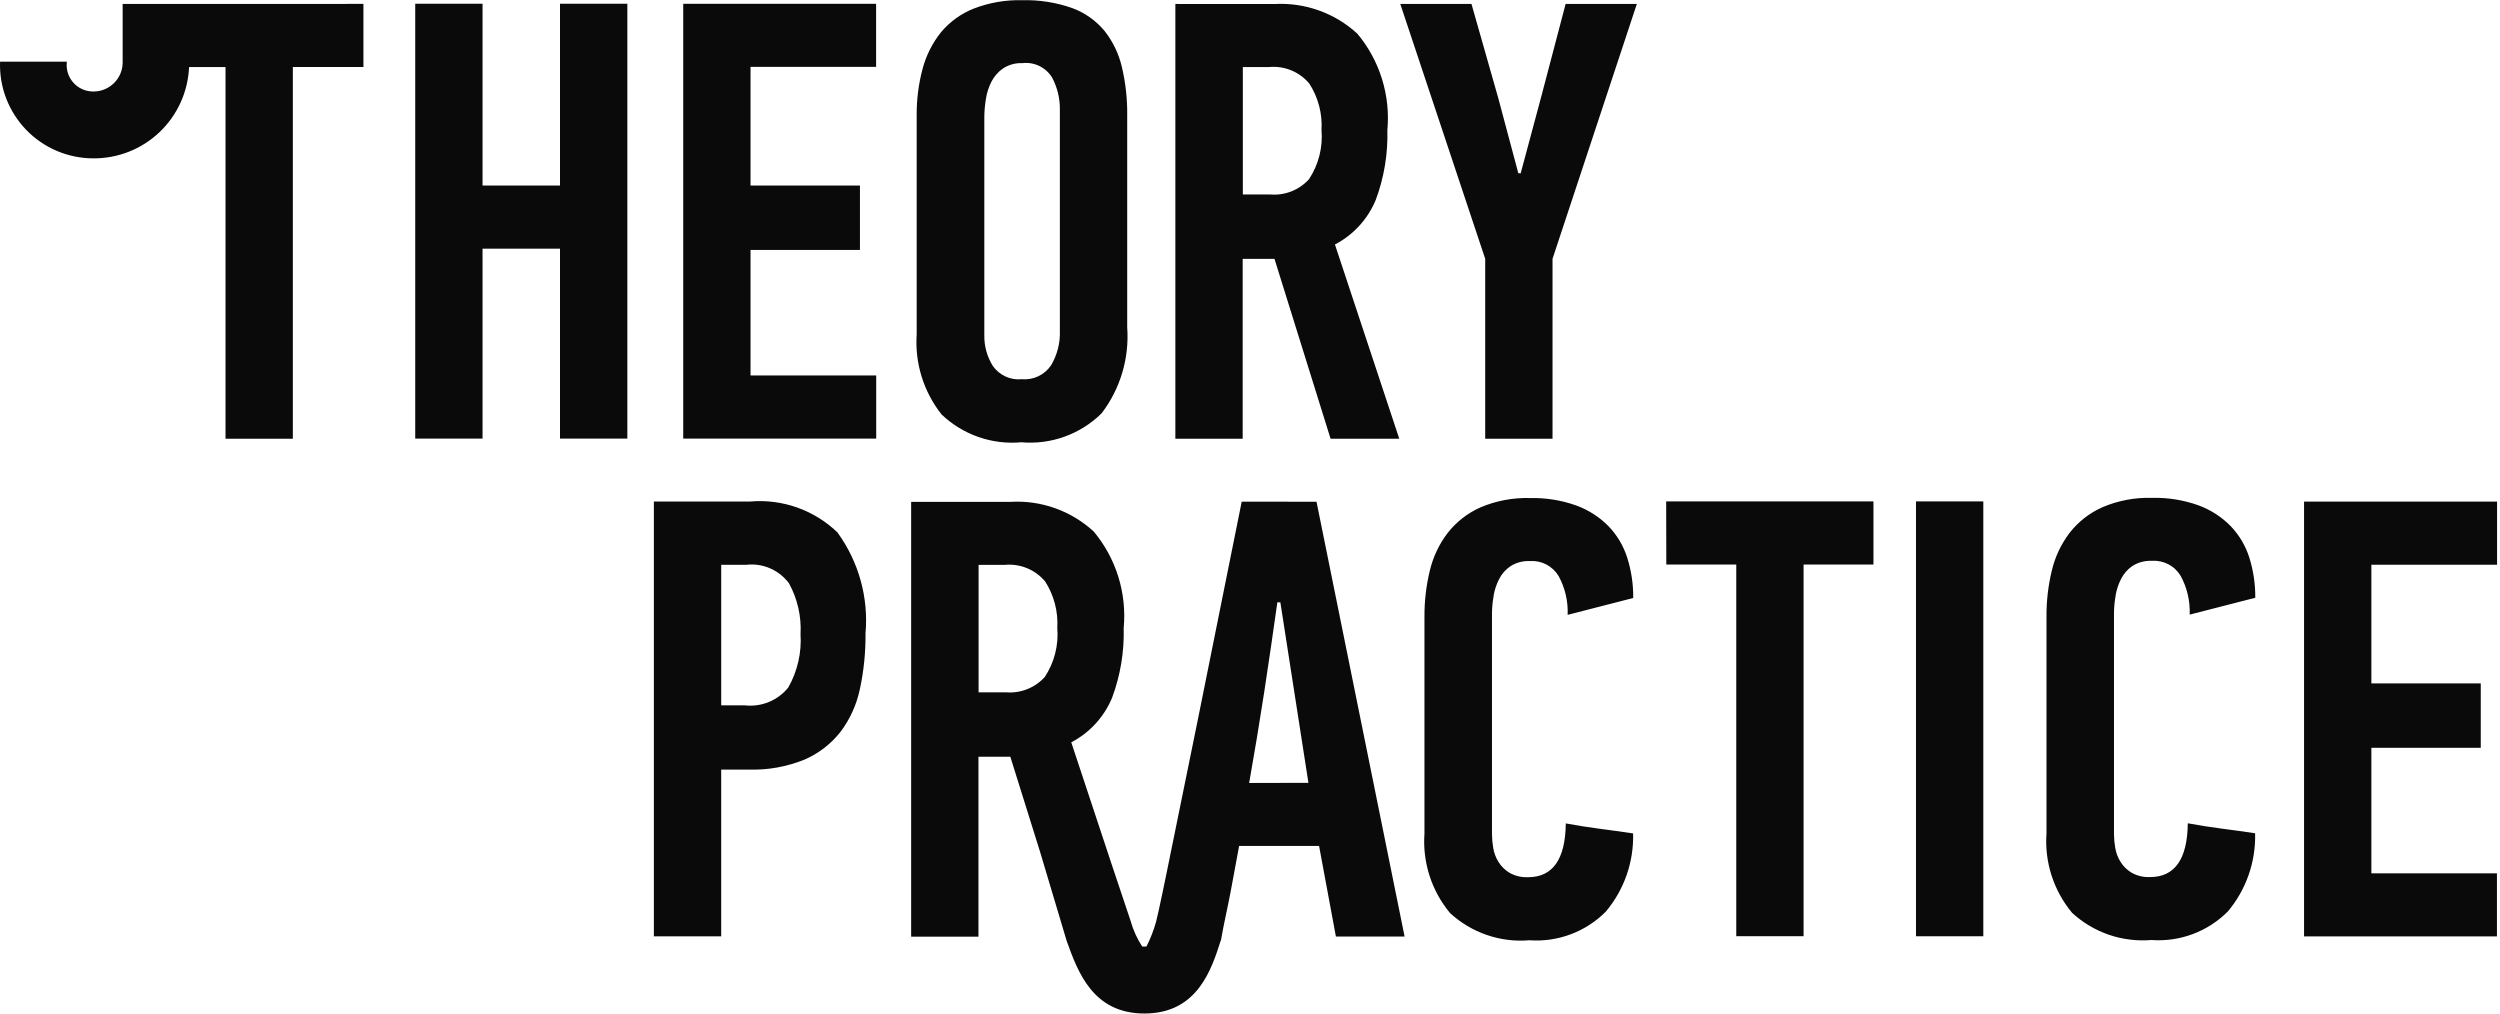 <?xml version="1.0" encoding="UTF-8"?> <svg xmlns="http://www.w3.org/2000/svg" width="111" height="45" viewBox="0 0 111 45" fill="none"> <g clip-path="url(#clip0_1745_351)"> <path d="M73.978 22.263H83.181V25.064H80.079V41.566H77.09V25.064H73.984L73.978 22.263ZM85.07 41.569H88.059V22.263H85.07V41.569ZM93.931 26.443C93.975 26.183 94.059 25.93 94.18 25.696C94.298 25.464 94.473 25.267 94.689 25.123C94.945 24.965 95.242 24.887 95.543 24.901C95.797 24.883 96.051 24.936 96.277 25.054C96.503 25.172 96.691 25.351 96.822 25.57C97.108 26.096 97.246 26.69 97.222 27.289L100.134 26.541C100.14 25.937 100.05 25.335 99.87 24.758C99.704 24.232 99.419 23.752 99.037 23.354C98.634 22.945 98.145 22.631 97.605 22.434C96.947 22.2 96.251 22.088 95.552 22.105C94.796 22.082 94.043 22.224 93.347 22.521C92.775 22.775 92.275 23.165 91.891 23.658C91.513 24.156 91.243 24.727 91.1 25.336C90.939 26.003 90.86 26.687 90.864 27.373V36.997C90.772 38.278 91.18 39.544 92.002 40.531C92.473 40.965 93.03 41.296 93.636 41.504C94.243 41.711 94.885 41.79 95.524 41.737C96.148 41.782 96.775 41.692 97.361 41.472C97.948 41.253 98.479 40.909 98.92 40.465C99.732 39.495 100.161 38.262 100.127 36.997C99.629 36.923 99.131 36.854 98.633 36.789C98.135 36.725 97.636 36.646 97.138 36.554C97.121 38.146 96.561 38.942 95.46 38.942C95.177 38.955 94.896 38.889 94.648 38.751C94.446 38.631 94.275 38.465 94.15 38.265C94.032 38.075 93.953 37.864 93.916 37.643C93.881 37.44 93.863 37.235 93.861 37.03V27.22C93.863 26.962 93.888 26.705 93.933 26.452L93.931 26.443ZM110.87 25.073V22.272H102.3V41.577H110.864V38.776H105.289V33.201H110.146V30.344H105.289V25.074L110.87 25.073ZM37.195 23.658C38.13 24.95 38.568 26.535 38.429 28.123C38.437 28.952 38.354 29.78 38.18 30.59C38.037 31.279 37.744 31.928 37.321 32.49C36.9 33.028 36.352 33.452 35.725 33.724C34.938 34.045 34.092 34.197 33.242 34.169H32.021V41.574H29.032V22.268H33.303C34.014 22.206 34.73 22.297 35.403 22.537C36.075 22.776 36.688 23.158 37.2 23.655L37.195 23.658ZM35.545 28.142C35.585 27.361 35.407 26.585 35.032 25.9C34.815 25.608 34.526 25.378 34.192 25.234C33.859 25.089 33.493 25.035 33.132 25.078H32.022V31.318H33.074C33.435 31.358 33.802 31.307 34.139 31.168C34.475 31.03 34.772 30.808 35 30.524C35.41 29.8 35.599 28.972 35.543 28.142H35.545ZM58.453 22.277L62.364 41.582H59.314L58.567 37.56H55.017C54.89 38.225 54.766 38.895 54.644 39.571C54.519 40.246 54.318 41.099 54.208 41.762H54.2C53.788 43.052 53.163 45 50.811 45C48.525 45 47.86 43.157 47.372 41.81L47.356 41.763L46.183 37.834L44.859 33.6H43.444V41.587H40.455V22.282H44.871C45.543 22.242 46.216 22.339 46.849 22.565C47.483 22.791 48.065 23.143 48.56 23.598C49.053 24.189 49.425 24.872 49.654 25.608C49.882 26.343 49.963 27.116 49.892 27.883C49.92 28.937 49.746 29.987 49.379 30.975C49.026 31.829 48.383 32.532 47.564 32.959L49.345 38.336L50.204 40.903C50.316 41.301 50.487 41.679 50.713 42.024C50.776 42.029 50.84 42.029 50.903 42.024C51.08 41.676 51.222 41.311 51.328 40.934C51.431 40.552 51.784 38.823 51.784 38.823C52.255 36.502 52.689 34.398 53.19 31.924C53.837 28.726 54.484 25.509 55.132 22.273L58.453 22.277ZM46.944 27.881C46.987 27.153 46.798 26.429 46.403 25.815C46.187 25.557 45.911 25.355 45.6 25.227C45.288 25.099 44.95 25.048 44.614 25.08H43.449V30.739H44.669C44.989 30.765 45.31 30.717 45.608 30.599C45.906 30.481 46.173 30.296 46.388 30.059C46.812 29.416 47.008 28.649 46.944 27.881ZM58.094 34.758L56.848 26.743H56.714C56.528 28.072 56.334 29.4 56.131 30.729C55.927 32.057 55.704 33.403 55.462 34.764L58.094 34.758ZM66.314 26.454C66.358 26.194 66.442 25.942 66.563 25.707C66.681 25.475 66.856 25.278 67.073 25.134C67.328 24.975 67.625 24.898 67.926 24.911C68.18 24.893 68.434 24.946 68.66 25.064C68.886 25.183 69.074 25.361 69.205 25.58C69.491 26.106 69.629 26.7 69.603 27.299L72.515 26.551C72.522 25.947 72.432 25.345 72.251 24.768C72.085 24.242 71.801 23.762 71.419 23.364C71.016 22.955 70.527 22.64 69.987 22.444C69.329 22.209 68.633 22.098 67.934 22.113C67.178 22.091 66.425 22.233 65.729 22.529C65.157 22.784 64.657 23.174 64.273 23.667C63.894 24.164 63.625 24.736 63.482 25.344C63.321 26.012 63.242 26.696 63.246 27.382V37.007C63.154 38.288 63.562 39.554 64.383 40.541C64.855 40.975 65.412 41.306 66.018 41.514C66.624 41.722 67.267 41.802 67.906 41.748C68.531 41.793 69.158 41.702 69.744 41.481C70.331 41.261 70.863 40.916 71.303 40.471C72.115 39.501 72.544 38.268 72.51 37.004C72.012 36.93 71.514 36.861 71.016 36.796C70.518 36.731 70.019 36.652 69.521 36.56C69.503 38.152 68.944 38.948 67.844 38.948C67.56 38.961 67.279 38.895 67.031 38.757C66.829 38.638 66.658 38.471 66.533 38.272C66.415 38.081 66.336 37.87 66.299 37.649C66.264 37.447 66.246 37.242 66.244 37.037V27.228C66.247 26.971 66.271 26.715 66.317 26.463L66.314 26.454Z" fill="#0A0A0A"></path> <path d="M24.864 19.473V11.04H21.425V19.473H18.436V0.167H21.425V8.238H24.864V0.167H27.854V19.473H24.864ZM38.904 19.473V16.671H33.324V11.096H38.181V8.239H33.324V2.969H38.899V0.168H30.335V19.474L38.904 19.473ZM47.058 14.702C47.075 15.233 46.941 15.757 46.671 16.214C46.53 16.426 46.334 16.595 46.105 16.705C45.875 16.814 45.62 16.86 45.367 16.837C45.118 16.862 44.868 16.82 44.641 16.715C44.415 16.61 44.22 16.447 44.078 16.242C43.827 15.838 43.697 15.371 43.704 14.895V5.189C43.706 4.924 43.73 4.659 43.774 4.398C43.814 4.127 43.898 3.865 44.023 3.621C44.144 3.388 44.32 3.188 44.536 3.038C44.791 2.872 45.092 2.79 45.396 2.803C45.653 2.773 45.913 2.817 46.147 2.93C46.38 3.043 46.576 3.22 46.712 3.44C46.948 3.884 47.067 4.38 47.058 4.883V14.702ZM50.048 5.112C50.056 4.393 49.977 3.676 49.812 2.977C49.676 2.39 49.412 1.842 49.039 1.369C48.657 0.91 48.161 0.56 47.6 0.356C46.886 0.106 46.131 -0.012 45.374 0.009C44.643 -0.009 43.915 0.118 43.232 0.382C42.668 0.606 42.169 0.967 41.78 1.432C41.399 1.91 41.121 2.461 40.964 3.052C40.782 3.73 40.694 4.43 40.701 5.132V14.838C40.613 16.122 41.007 17.394 41.807 18.403C42.275 18.849 42.833 19.19 43.444 19.403C44.054 19.616 44.703 19.695 45.347 19.637C45.999 19.694 46.657 19.608 47.273 19.385C47.889 19.163 48.449 18.809 48.914 18.348C49.744 17.257 50.147 15.901 50.048 14.534V5.112ZM56.346 2.977C56.682 2.945 57.02 2.995 57.331 3.123C57.643 3.251 57.919 3.453 58.135 3.712C58.53 4.326 58.719 5.049 58.675 5.778C58.74 6.545 58.544 7.312 58.121 7.955C57.906 8.193 57.639 8.378 57.341 8.496C57.043 8.614 56.722 8.661 56.402 8.635H55.182V2.977H56.346ZM52.186 0.176V19.481H55.175V11.494H56.587L59.078 19.481H62.128L59.271 10.856C60.09 10.429 60.732 9.727 61.085 8.873C61.453 7.885 61.627 6.835 61.599 5.781C61.67 5.014 61.589 4.241 61.36 3.505C61.132 2.77 60.76 2.087 60.267 1.496C59.772 1.04 59.19 0.689 58.556 0.463C57.922 0.237 57.25 0.14 56.578 0.179L52.186 0.176ZM67.413 7.691L66.525 4.363L65.333 0.174H62.172L65.943 11.491V19.479H68.932V11.491L72.676 0.174H69.514L68.433 4.285L67.518 7.696L67.413 7.691ZM6.921 0.176H5.446V2.738C5.45 2.912 5.419 3.085 5.355 3.246C5.291 3.408 5.195 3.555 5.072 3.678C4.95 3.802 4.805 3.9 4.644 3.966C4.484 4.032 4.311 4.065 4.138 4.063C3.971 4.063 3.805 4.028 3.653 3.96C3.5 3.891 3.364 3.791 3.253 3.666C3.143 3.54 3.06 3.393 3.011 3.233C2.962 3.073 2.947 2.905 2.968 2.739H0.003C-0.017 3.295 0.075 3.849 0.274 4.368C0.473 4.887 0.774 5.361 1.16 5.762C1.545 6.163 2.008 6.481 2.52 6.699C3.031 6.917 3.582 7.03 4.138 7.031C5.234 7.04 6.291 6.622 7.085 5.866C7.879 5.11 8.348 4.075 8.394 2.979H10.013V19.481H13.002V2.974H16.136V0.173L6.921 0.176Z" fill="#0A0A0A"></path> </g> <defs> <clipPath id="clip0_1745_351"> <rect width="111" height="45" fill="white"></rect> </clipPath> </defs> </svg> 